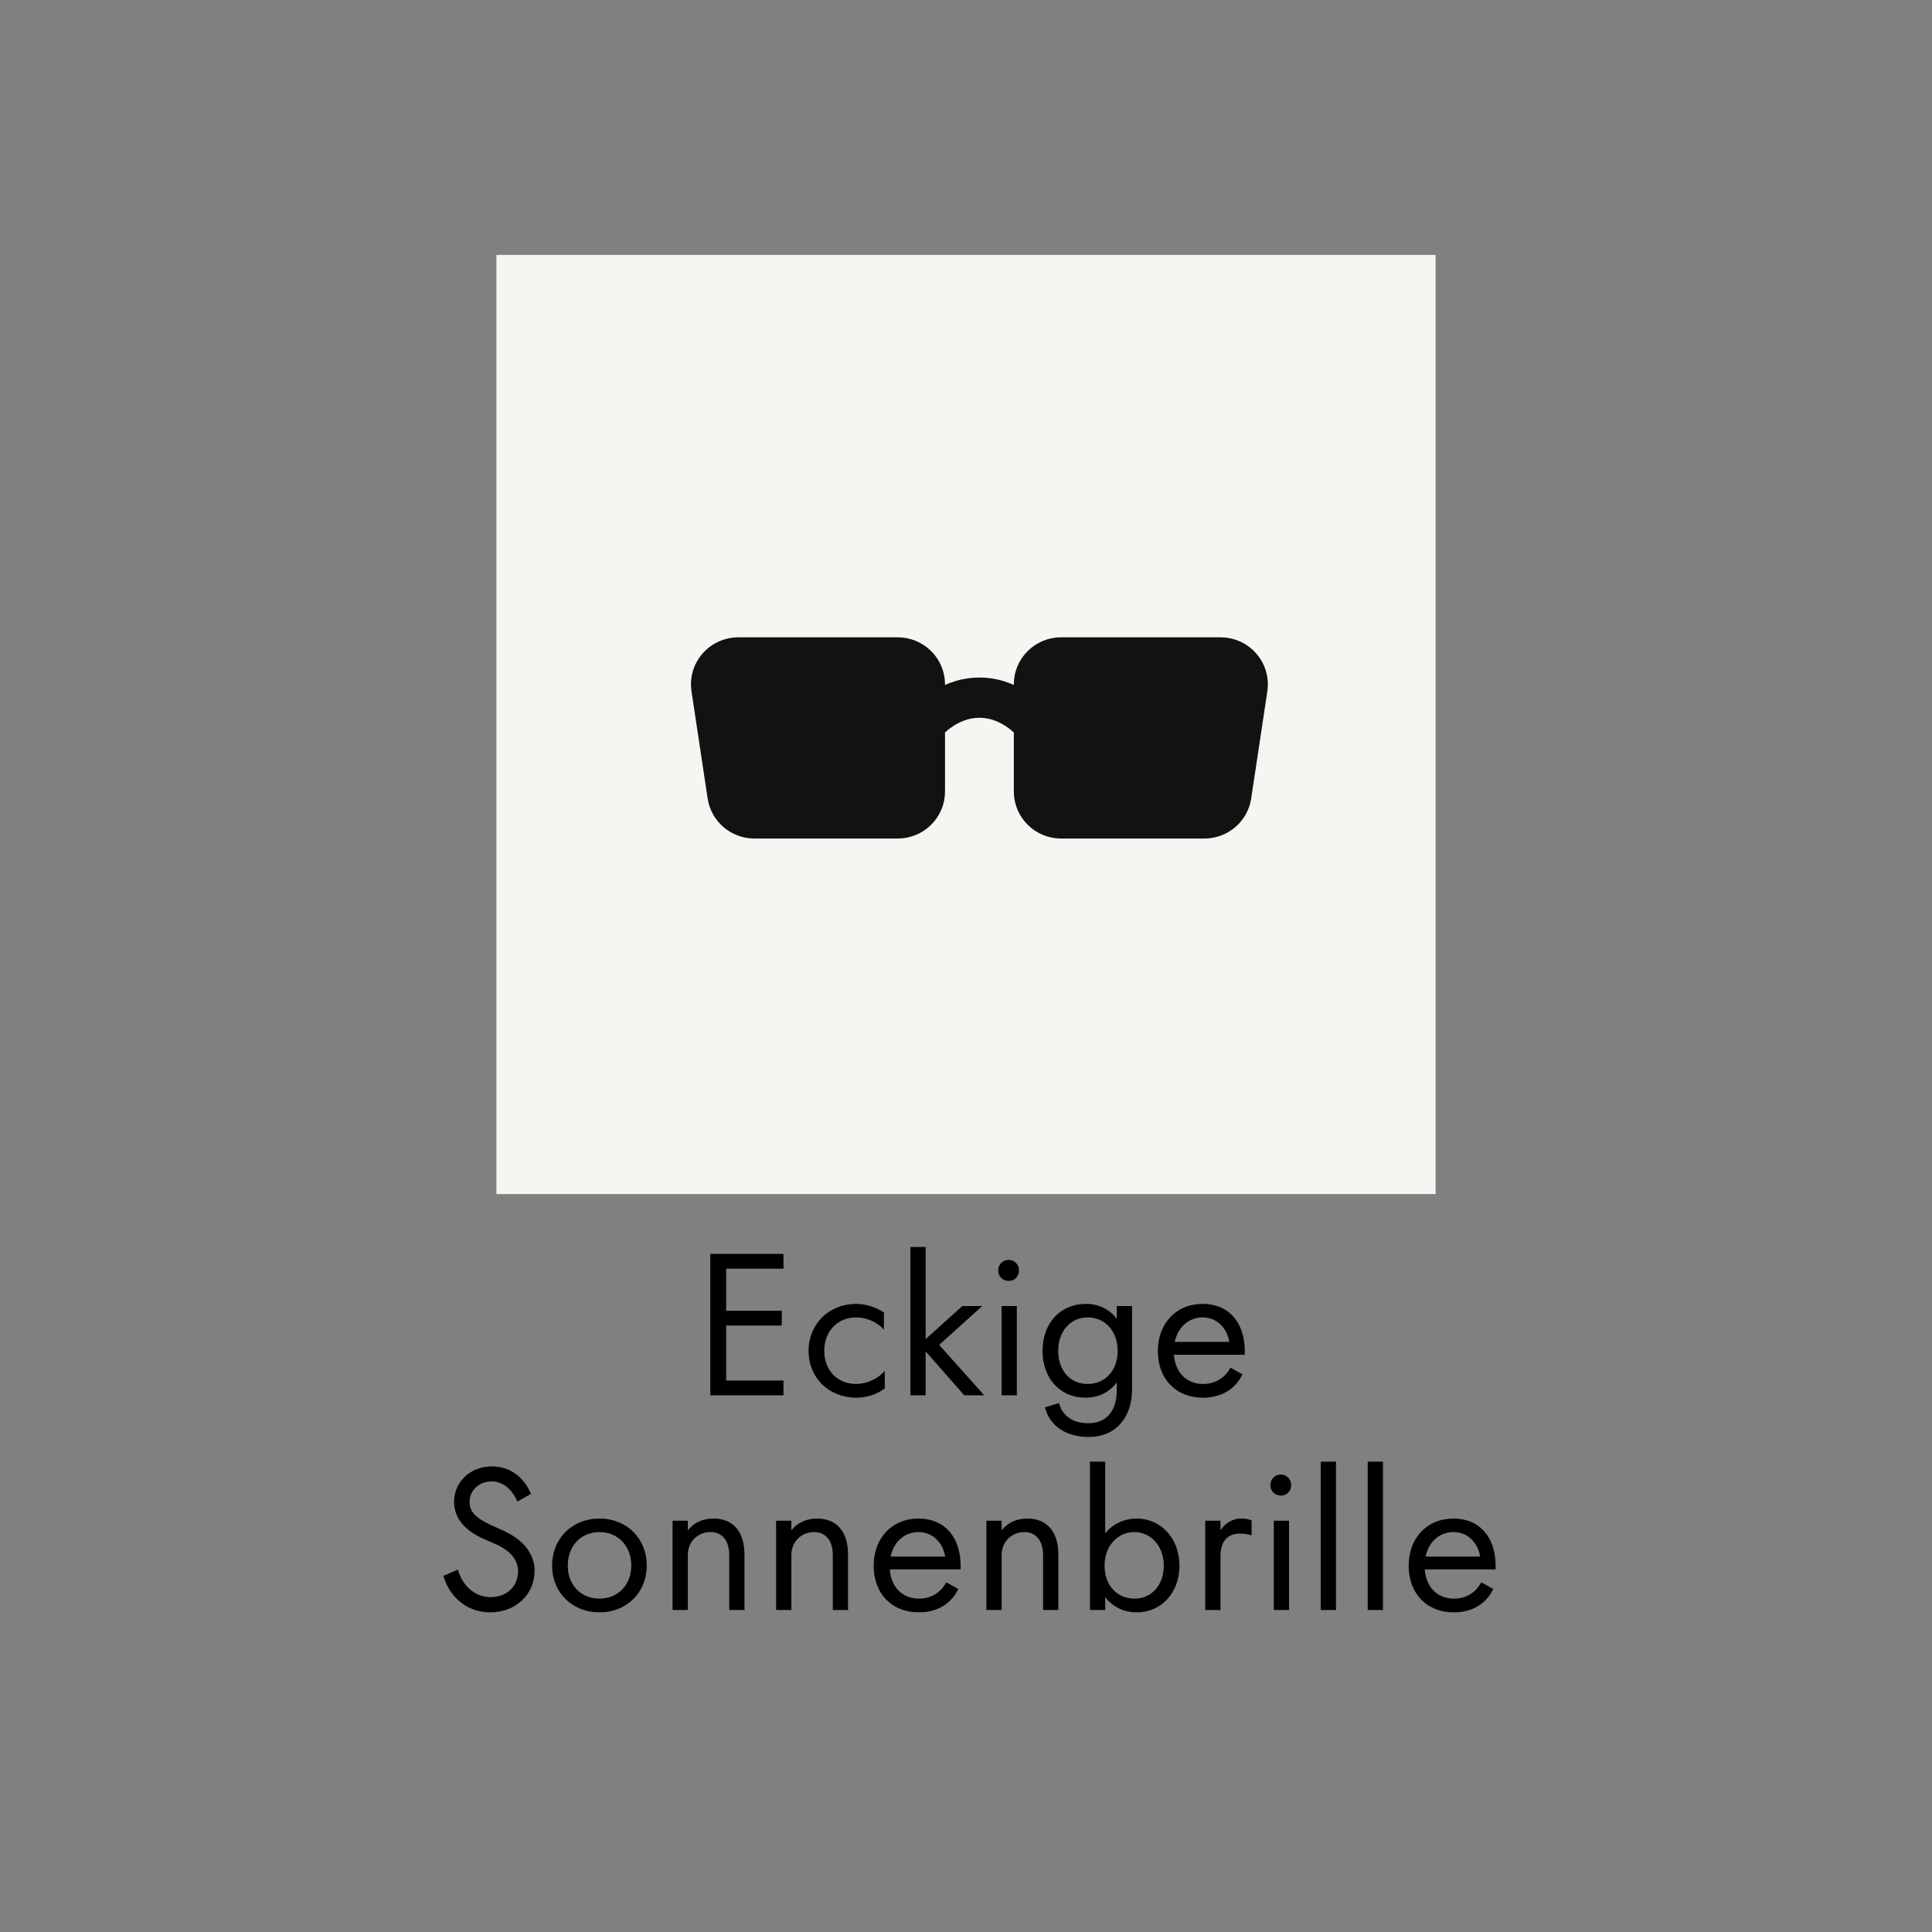 <svg width="144" height="144" viewBox="0 0 144 144" fill="none" xmlns="http://www.w3.org/2000/svg">
<rect x="0" y="0" width="144" height="144" fill="#808080" stroke="none"/>
<rect x="37" y="19" width="70" height="70" fill="#F7F5F1"/>
<g clip-path="url(#clip0_945_755)">
<path d="M53.022 51.293C52.84 50.085 53.792 49 55.033 49H66.903C68.025 49 68.935 49.895 68.935 51V59C68.935 60.105 68.025 61 66.903 61H56.237C55.23 61 54.374 60.274 54.227 59.293L53.022 51.293Z" fill="#121212"/>
<path d="M92.978 51.293C93.159 50.085 92.208 49 90.967 49H79.097C77.975 49 77.065 49.895 77.065 51V59C77.065 60.105 77.975 61 79.097 61H89.763C90.77 61 91.626 60.274 91.773 59.293L92.978 51.293Z" fill="#121212"/>
<path d="M68.935 54C68.935 54 70.49 52 73 52C75.51 52 77.065 54 77.065 54M56.237 61H66.903C68.025 61 68.935 60.105 68.935 59V51C68.935 49.895 68.025 49 66.903 49H55.033C53.792 49 52.84 50.085 53.022 51.293L54.227 59.293C54.374 60.274 55.23 61 56.237 61ZM89.763 61H79.097C77.975 61 77.065 60.105 77.065 59V51C77.065 49.895 77.975 49 79.097 49H90.967C92.208 49 93.159 50.085 92.978 51.293L91.773 59.293C91.626 60.274 90.77 61 89.763 61Z" stroke="#121212" stroke-width="3" stroke-linecap="round"/>
</g>
<path d="M52.94 104V93.456H58.396V94.56H54.124V97.696H58.268V98.8H54.124V102.896H58.396V104H52.94ZM63.819 104.176C61.787 104.176 60.267 102.704 60.267 100.688C60.267 98.672 61.787 97.184 63.819 97.184C64.523 97.184 65.275 97.424 65.883 97.824V99.12C65.419 98.56 64.619 98.192 63.803 98.192C62.427 98.192 61.435 99.232 61.435 100.688C61.435 102.144 62.427 103.152 63.803 103.152C64.603 103.152 65.419 102.784 65.947 102.176V103.488C65.339 103.936 64.603 104.176 63.819 104.176ZM73.36 104H71.872L68.992 100.72V104H67.856V92.944H68.992V99.808L71.728 97.344H73.216L70 100.24L73.36 104ZM75.181 95.472C74.749 95.472 74.397 95.152 74.397 94.688C74.397 94.256 74.733 93.904 75.181 93.904C75.613 93.904 75.949 94.256 75.949 94.688C75.949 95.152 75.613 95.472 75.181 95.472ZM74.653 104V97.344H75.789V104H74.653ZM81.145 107.104C79.481 107.104 78.249 106.304 77.881 104.896L78.937 104.576C79.177 105.536 79.977 106.08 81.113 106.08C82.489 106.08 83.241 105.152 83.241 103.6V103.04C82.649 103.808 81.849 104.176 80.889 104.176C79.017 104.176 77.705 102.736 77.705 100.688C77.705 98.624 79.017 97.184 80.953 97.184C81.897 97.184 82.697 97.584 83.241 98.304V97.344H84.377V103.552C84.377 105.696 83.129 107.104 81.145 107.104ZM81.065 103.152C82.377 103.152 83.305 102.144 83.305 100.688C83.305 99.232 82.377 98.192 81.065 98.192C79.785 98.192 78.873 99.232 78.873 100.672C78.873 102.144 79.753 103.152 81.065 103.152ZM92.778 100.704V100.976H87.499C87.594 102.304 88.442 103.152 89.674 103.152C90.57 103.152 91.306 102.704 91.707 101.936L92.603 102.432C92.043 103.616 90.939 104.176 89.659 104.176C87.659 104.176 86.299 102.784 86.299 100.704C86.299 98.64 87.659 97.184 89.642 97.184C91.562 97.184 92.778 98.544 92.778 100.704ZM89.642 98.192C88.587 98.192 87.787 98.928 87.562 100.016H91.626C91.451 98.944 90.666 98.192 89.642 98.192ZM36.533 120.176C34.901 120.176 33.541 119.136 33.045 117.456L34.133 116.992C34.453 118.176 35.397 119.04 36.549 119.04C37.765 119.04 38.613 118.256 38.613 117.104C38.613 116.256 38.021 115.584 37.013 115.12L35.957 114.656C34.533 114 33.845 113.072 33.845 111.936C33.845 110.432 35.077 109.296 36.661 109.296C37.925 109.296 39.029 110.016 39.573 111.344L38.565 111.92C38.149 110.96 37.461 110.416 36.645 110.416C35.717 110.416 34.997 111.072 34.997 111.952C34.997 112.672 35.461 113.136 36.549 113.648L37.573 114.112C39.045 114.8 39.845 115.84 39.845 117.072C39.845 118.848 38.437 120.176 36.533 120.176ZM44.686 120.176C42.638 120.176 41.15 118.688 41.15 116.688C41.15 114.672 42.638 113.184 44.686 113.184C46.718 113.184 48.206 114.672 48.206 116.688C48.206 118.688 46.718 120.176 44.686 120.176ZM44.686 119.152C46.046 119.152 47.054 118.144 47.054 116.688C47.054 115.232 46.062 114.192 44.686 114.192C43.294 114.192 42.318 115.232 42.318 116.688C42.318 118.144 43.31 119.152 44.686 119.152ZM50.129 120V113.344H51.265V114.064C51.729 113.472 52.401 113.184 53.185 113.184C54.641 113.184 55.489 114.16 55.489 115.856V120H54.353V115.904C54.353 114.816 53.809 114.192 52.961 114.192C52.001 114.192 51.265 114.912 51.265 115.904V120H50.129ZM57.848 120V113.344H58.984V114.064C59.448 113.472 60.12 113.184 60.904 113.184C62.36 113.184 63.208 114.16 63.208 115.856V120H62.072V115.904C62.072 114.816 61.528 114.192 60.68 114.192C59.72 114.192 58.984 114.912 58.984 115.904V120H57.848ZM71.599 116.704V116.976H66.319C66.415 118.304 67.263 119.152 68.495 119.152C69.391 119.152 70.127 118.704 70.527 117.936L71.423 118.432C70.863 119.616 69.759 120.176 68.479 120.176C66.479 120.176 65.119 118.784 65.119 116.704C65.119 114.64 66.479 113.184 68.463 113.184C70.383 113.184 71.599 114.544 71.599 116.704ZM68.463 114.192C67.407 114.192 66.607 114.928 66.383 116.016H70.447C70.271 114.944 69.487 114.192 68.463 114.192ZM73.52 120V113.344H74.656V114.064C75.12 113.472 75.792 113.184 76.576 113.184C78.032 113.184 78.88 114.16 78.88 115.856V120H77.744V115.904C77.744 114.816 77.2 114.192 76.352 114.192C75.392 114.192 74.656 114.912 74.656 115.904V120H73.52ZM84.727 120.176C83.767 120.176 82.951 119.776 82.375 119.04V120H81.239V108.944H82.375V114.288C82.935 113.584 83.799 113.184 84.727 113.184C86.551 113.184 87.911 114.688 87.911 116.688C87.911 118.704 86.567 120.176 84.727 120.176ZM84.567 119.152C85.831 119.152 86.743 118.144 86.743 116.688C86.743 115.264 85.799 114.192 84.551 114.192C83.287 114.192 82.327 115.248 82.327 116.688C82.327 118.144 83.239 119.152 84.567 119.152ZM89.832 120V113.344H90.968V114.064C91.32 113.52 91.88 113.184 92.488 113.184C92.84 113.184 93.048 113.216 93.288 113.328V114.432C93.016 114.352 92.728 114.304 92.408 114.304C91.512 114.304 90.968 114.896 90.968 115.936V120H89.832ZM95.47 111.472C95.038 111.472 94.686 111.152 94.686 110.688C94.686 110.256 95.022 109.904 95.47 109.904C95.902 109.904 96.238 110.256 96.238 110.688C96.238 111.152 95.902 111.472 95.47 111.472ZM94.942 120V113.344H96.078V120H94.942ZM98.442 120V108.944H99.578V120H98.442ZM101.942 120V108.944H103.078V120H101.942ZM111.474 116.704V116.976H106.194C106.29 118.304 107.138 119.152 108.37 119.152C109.266 119.152 110.002 118.704 110.402 117.936L111.298 118.432C110.738 119.616 109.634 120.176 108.354 120.176C106.354 120.176 104.994 118.784 104.994 116.704C104.994 114.64 106.354 113.184 108.338 113.184C110.258 113.184 111.474 114.544 111.474 116.704ZM108.338 114.192C107.282 114.192 106.482 114.928 106.258 116.016H110.322C110.146 114.944 109.362 114.192 108.338 114.192Z" fill="black"/>
<defs>
<clipPath id="clip0_945_755">
<rect width="48" height="48" fill="white" transform="translate(49 31)"/>
</clipPath>
</defs>
</svg>
